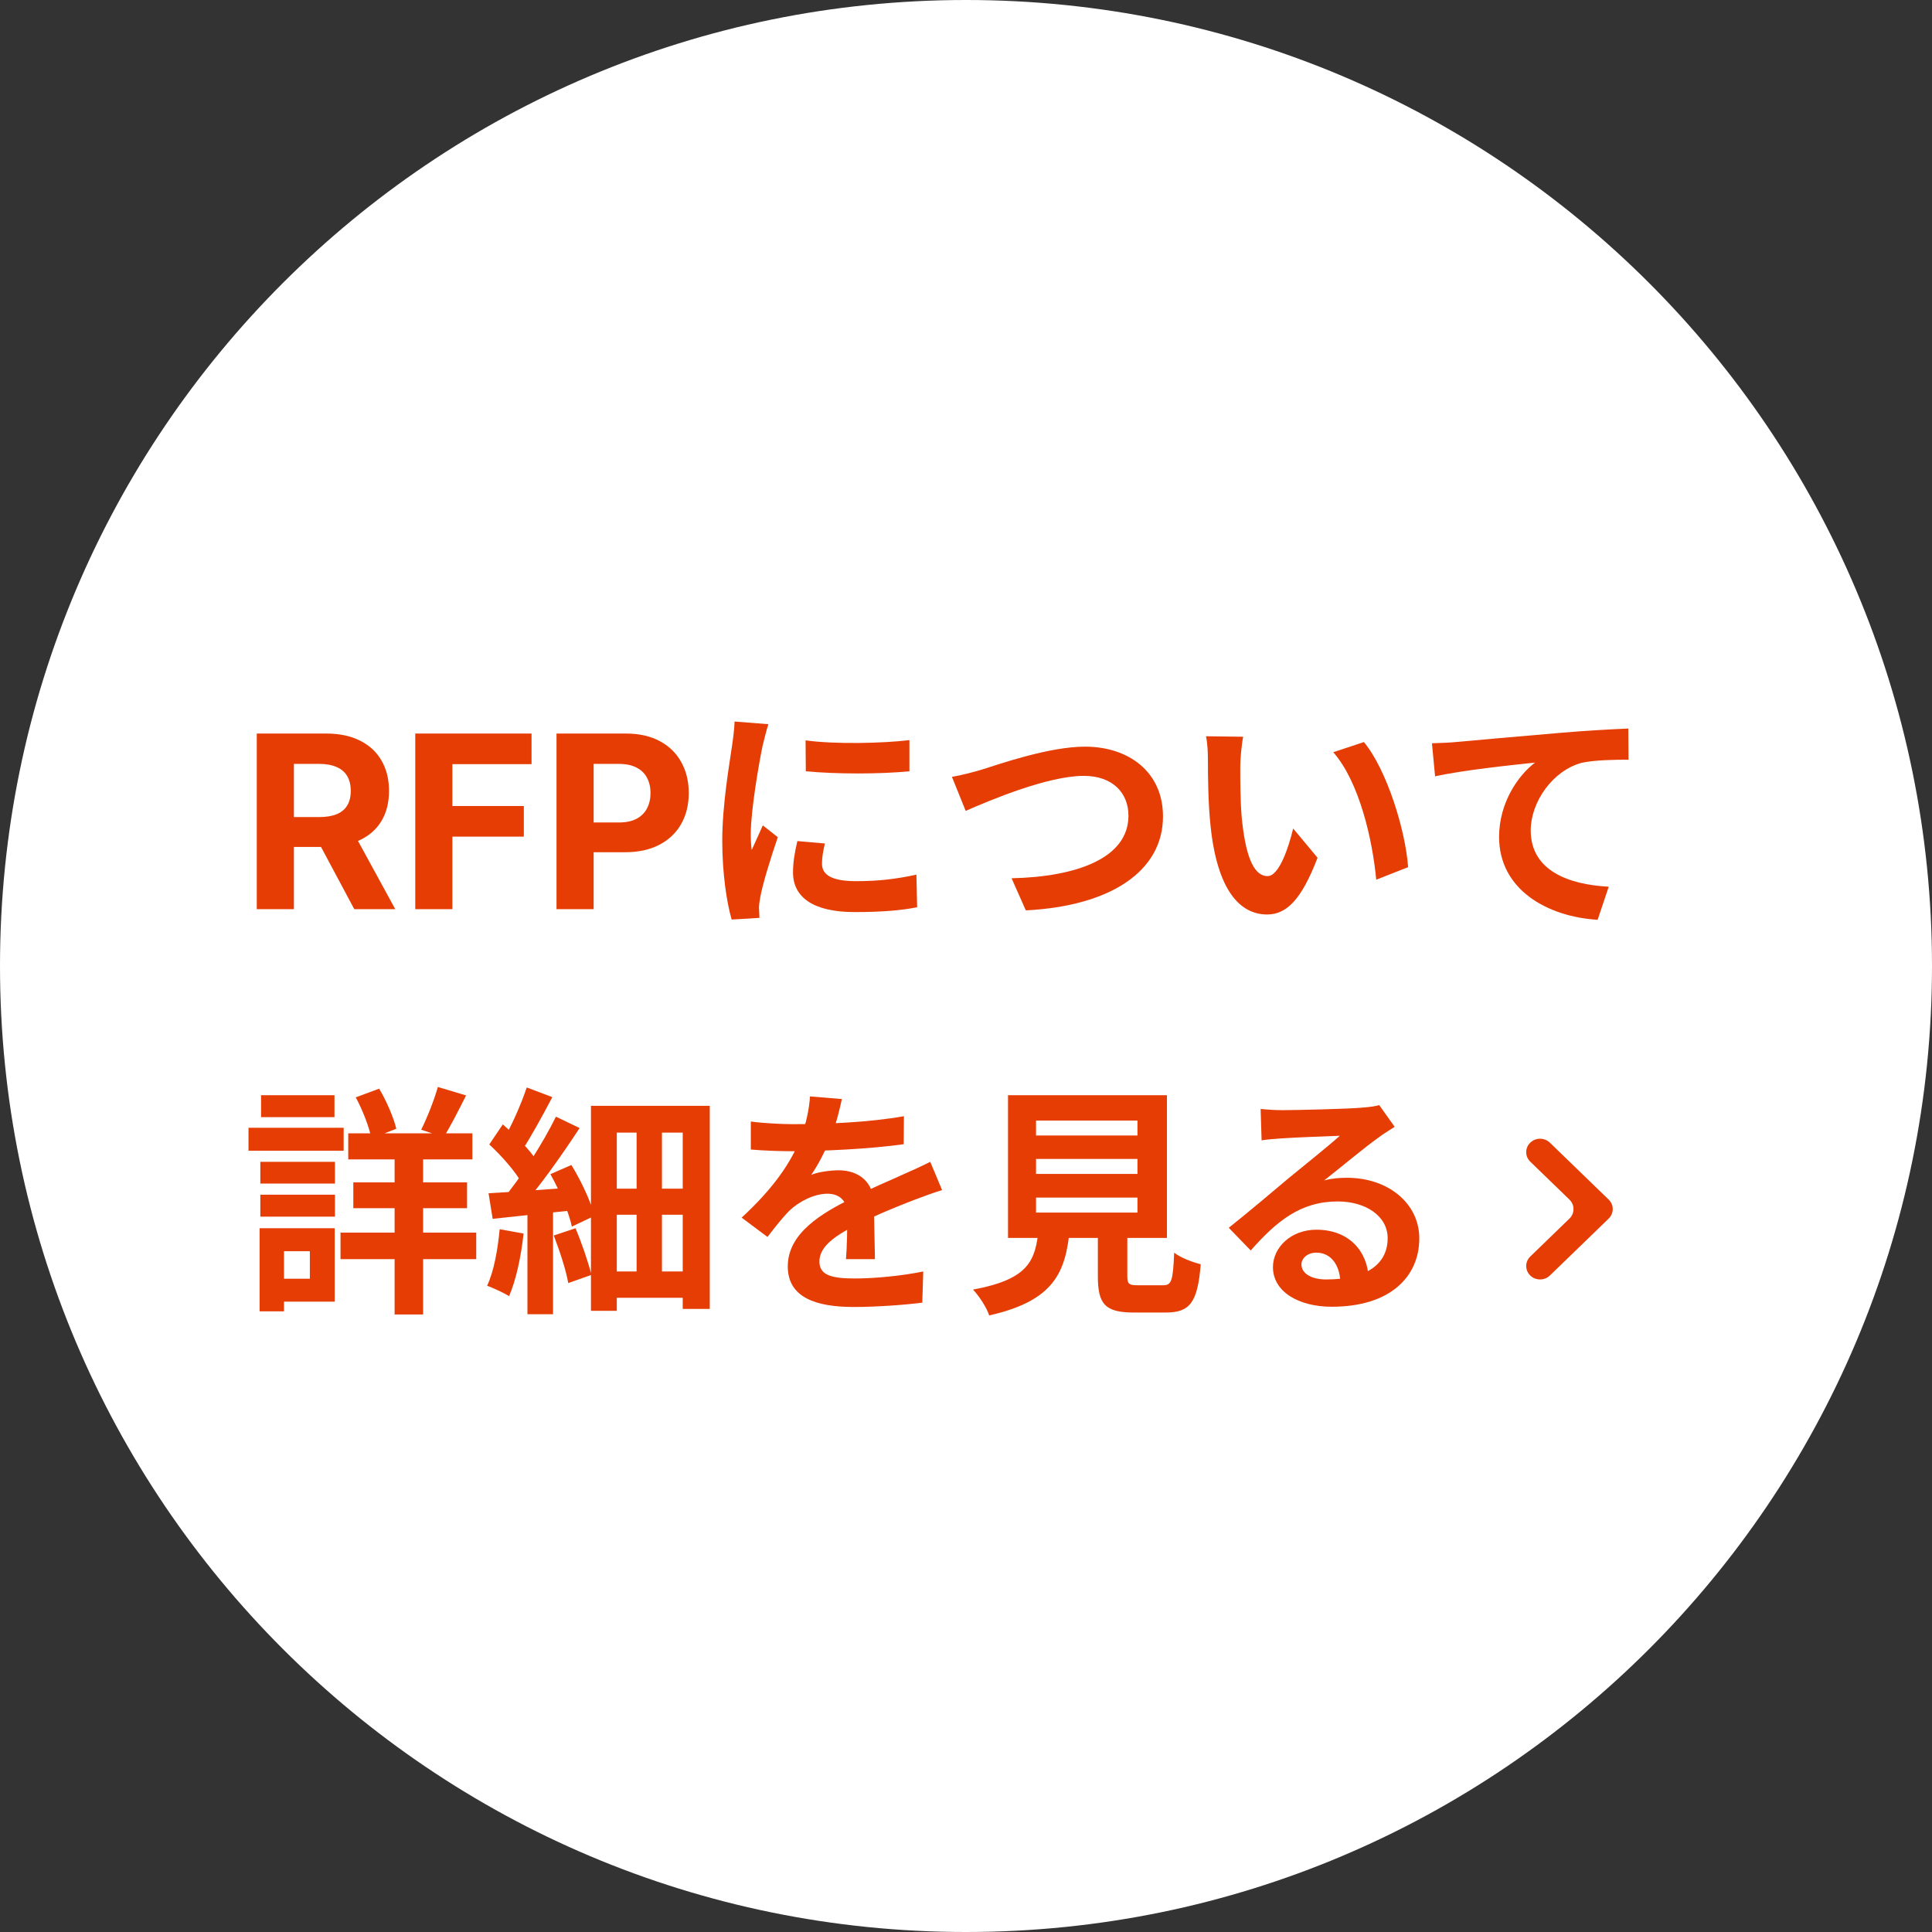 <svg width="136" height="136" viewBox="0 0 136 136" fill="none" xmlns="http://www.w3.org/2000/svg">
<rect x="0" y="0" width="136" height="136" fill="#333333" stroke="none"/>
<path d="M136 68C136 105.555 105.555 136 68 136C30.445 136 0 105.555 0 68C0 30.445 30.445 0 68 0C105.555 0 136 30.445 136 68Z" fill="white"/>
<path d="M88.74 78.063C89.216 78.114 89.794 78.148 90.27 78.148C91.188 78.148 94.809 78.063 95.778 77.978C96.492 77.927 96.883 77.859 97.087 77.791L98.175 79.321C97.784 79.576 97.376 79.814 97.002 80.103C96.084 80.749 94.299 82.245 93.211 83.095C93.789 82.942 94.299 82.908 94.826 82.908C97.716 82.908 99.909 84.71 99.909 87.175C99.909 89.861 97.869 91.986 93.755 91.986C91.392 91.986 89.607 90.915 89.607 89.198C89.607 87.821 90.865 86.563 92.667 86.563C94.996 86.563 96.288 88.127 96.339 89.997L94.35 90.252C94.316 89.028 93.67 88.178 92.667 88.178C92.038 88.178 91.613 88.569 91.613 89.011C91.613 89.64 92.31 90.065 93.347 90.065C96.22 90.065 97.682 88.977 97.682 87.158C97.682 85.611 96.152 84.574 94.163 84.574C91.545 84.574 89.862 85.968 88.043 88.025L86.496 86.427C87.703 85.475 89.76 83.741 90.746 82.908C91.698 82.126 93.483 80.698 94.316 79.95C93.449 79.984 91.103 80.069 90.185 80.137C89.726 80.171 89.199 80.205 88.808 80.273L88.74 78.063Z" fill="#E63D05"/>
<path d="M72.93 81.582V82.636H80.07V81.582H72.93ZM72.93 84.302V85.356H80.07V84.302H72.93ZM72.93 78.879V79.933H80.07V78.879H72.93ZM70.958 77.094H82.144V87.141H70.958V77.094ZM77.282 85.764H79.356V89.844C79.356 90.388 79.475 90.473 80.087 90.473C80.376 90.473 81.515 90.473 81.872 90.473C82.467 90.473 82.569 90.184 82.654 88.178C83.062 88.518 83.963 88.858 84.524 88.994C84.303 91.697 83.759 92.394 82.059 92.394C81.634 92.394 80.206 92.394 79.815 92.394C77.775 92.394 77.282 91.782 77.282 89.844V85.764ZM73.117 86.461H75.31C75.021 89.555 74.222 91.561 69.632 92.598C69.462 92.054 68.918 91.221 68.493 90.779C72.437 90.048 72.896 88.739 73.117 86.461Z" fill="#E63D05"/>
<path d="M59.262 77.366C59.126 77.995 58.905 78.998 58.429 80.222C58.072 81.055 57.579 82.024 57.103 82.704C57.562 82.5 58.463 82.381 59.041 82.381C60.452 82.381 61.523 83.214 61.523 84.795C61.523 85.713 61.574 87.566 61.591 88.637H59.551C59.619 87.838 59.653 86.393 59.636 85.475C59.636 84.387 58.956 84.03 58.242 84.03C57.307 84.03 56.236 84.591 55.59 85.203C55.08 85.713 54.604 86.325 54.026 87.073L52.207 85.713C54.383 83.707 55.692 81.871 56.406 80.001C56.746 79.083 56.967 78.046 57.018 77.179L59.262 77.366ZM52.853 78.947C53.72 79.066 54.978 79.134 55.845 79.134C58.089 79.134 61.166 79.015 63.631 78.573L63.614 80.545C61.217 80.885 57.8 81.038 55.726 81.038C55.029 81.038 53.788 81.004 52.853 80.919V78.947ZM66.317 83.775C65.79 83.928 64.872 84.268 64.294 84.489C63.189 84.914 61.659 85.526 60.061 86.342C58.514 87.141 57.681 87.872 57.681 88.807C57.681 89.742 58.497 89.997 60.146 89.997C61.591 89.997 63.495 89.81 64.991 89.504L64.923 91.697C63.784 91.85 61.71 92.003 60.095 92.003C57.443 92.003 55.454 91.34 55.454 89.147C55.454 86.784 57.885 85.39 59.925 84.37C61.489 83.554 62.56 83.146 63.58 82.67C64.243 82.381 64.838 82.109 65.484 81.786L66.317 83.775Z" fill="#E63D05"/>
<path d="M44.812 78.641H46.597V90.66H44.812V78.641ZM41.599 77.842H49.963V92.139H48.059V79.729H43.418V92.275H41.599V77.842ZM42.602 83.673H48.807V85.509H42.602V83.673ZM42.602 89.504H48.79V91.357H42.602V89.504ZM37.128 84.914H38.93V92.513H37.128V84.914ZM37.077 76.55L38.879 77.23C38.182 78.556 37.366 80.052 36.72 81.021L35.326 80.409C35.955 79.389 36.686 77.74 37.077 76.55ZM39.134 78.607L40.8 79.406C39.542 81.327 37.893 83.673 36.567 85.118L35.377 84.438C36.669 82.908 38.233 80.443 39.134 78.607ZM34.442 80.562L35.394 79.151C36.278 79.916 37.349 80.987 37.791 81.735L36.754 83.333C36.346 82.534 35.309 81.361 34.442 80.562ZM38.743 82.653L40.222 82.007C40.919 83.146 41.616 84.625 41.837 85.594L40.256 86.342C40.052 85.373 39.406 83.826 38.743 82.653ZM34.391 83.996C35.972 83.911 38.301 83.741 40.579 83.571L40.613 85.169C38.522 85.39 36.363 85.611 34.68 85.798L34.391 83.996ZM38.981 86.971L40.511 86.461C40.953 87.498 41.412 88.858 41.633 89.742L40.001 90.32C39.848 89.419 39.389 88.025 38.981 86.971ZM35.173 86.529L36.856 86.835C36.686 88.45 36.312 90.15 35.836 91.238C35.479 91.017 34.714 90.66 34.289 90.507C34.765 89.504 35.037 87.974 35.173 86.529Z" fill="#E63D05"/>
<path d="M24.514 79.78H33.252V81.616H24.514V79.78ZM24.871 83.231H32.878V85.05H24.871V83.231ZM23.97 86.767H33.524V88.637H23.97V86.767ZM27.778 80.426H29.784V92.53H27.778V80.426ZM30.821 76.516L32.81 77.111C32.266 78.182 31.705 79.304 31.229 80.052L29.648 79.525C30.056 78.709 30.566 77.434 30.821 76.516ZM25.041 77.247L26.69 76.635C27.217 77.519 27.71 78.675 27.897 79.457L26.146 80.137C25.993 79.355 25.534 78.148 25.041 77.247ZM18.326 81.786H23.579V83.316H18.326V81.786ZM18.377 77.094H23.545V78.641H18.377V77.094ZM18.326 84.098H23.579V85.645H18.326V84.098ZM17.493 79.389H24.191V81.004H17.493V79.389ZM19.261 86.461H23.562V91.629H19.261V90.014H21.811V88.076H19.261V86.461ZM18.275 86.461H19.992V92.309H18.275V86.461Z" fill="#E63D05"/>
<path d="M100.8 52.321C101.463 52.304 102.143 52.27 102.466 52.236C103.894 52.1 106.682 51.862 109.81 51.59C111.561 51.437 113.414 51.335 114.621 51.284L114.638 53.477C113.72 53.477 112.258 53.494 111.34 53.698C109.3 54.242 107.753 56.452 107.753 58.458C107.753 61.263 110.371 62.266 113.244 62.419L112.462 64.748C108.892 64.527 105.526 62.606 105.526 58.917C105.526 56.469 106.903 54.548 108.059 53.681C106.461 53.851 102.993 54.208 101.021 54.65L100.8 52.321Z" fill="#E63D05"/>
<path d="M87.511 51.862C87.392 52.457 87.307 53.46 87.307 53.936C87.307 55.041 87.307 56.299 87.409 57.54C87.647 59.988 88.157 61.671 89.228 61.671C90.044 61.671 90.707 59.665 91.03 58.322L92.747 60.379C91.608 63.354 90.554 64.374 89.194 64.374C87.307 64.374 85.692 62.708 85.216 58.152C85.046 56.588 85.029 54.582 85.029 53.545C85.029 53.086 85.012 52.355 84.893 51.828L87.511 51.862ZM96.011 52.236C97.626 54.191 98.935 58.441 99.122 61.042L96.878 61.926C96.623 59.172 95.705 55.058 93.852 52.95L96.011 52.236Z" fill="#E63D05"/>
<path d="M67.009 54.684C67.638 54.582 68.488 54.361 69.117 54.174C70.409 53.766 73.877 52.559 76.376 52.559C79.436 52.559 81.867 54.327 81.867 57.472C81.867 61.314 78.195 63.779 72.211 64.085L71.208 61.824C75.815 61.722 79.436 60.396 79.436 57.421C79.436 55.823 78.331 54.616 76.291 54.616C73.775 54.616 69.763 56.299 67.978 57.081L67.009 54.684Z" fill="#E63D05"/>
<path d="M56.707 52.117C58.798 52.406 62.198 52.321 64.017 52.1V54.293C61.943 54.497 58.849 54.497 56.724 54.293L56.707 52.117ZM58.067 59.376C57.931 59.954 57.863 60.362 57.863 60.804C57.863 61.569 58.526 62.028 60.26 62.028C61.773 62.028 63.031 61.892 64.51 61.569L64.561 63.864C63.456 64.085 62.079 64.204 60.158 64.204C57.234 64.204 55.823 63.15 55.823 61.416C55.823 60.736 55.925 60.073 56.129 59.206L58.067 59.376ZM54.089 50.978C53.97 51.335 53.749 52.202 53.681 52.508C53.443 53.63 52.848 57.03 52.848 58.73C52.848 59.07 52.865 59.495 52.916 59.835C53.171 59.257 53.443 58.679 53.698 58.101L54.752 58.934C54.259 60.362 53.698 62.198 53.528 63.099C53.477 63.354 53.426 63.728 53.426 63.898C53.443 64.085 53.443 64.374 53.46 64.612L51.505 64.731C51.165 63.575 50.842 61.501 50.842 59.189C50.842 56.622 51.352 53.766 51.539 52.44C51.607 51.981 51.692 51.335 51.709 50.791L54.089 50.978Z" fill="#E63D05"/>
<path d="M39.175 64V51.636H44.053C44.991 51.636 45.79 51.815 46.45 52.174C47.11 52.528 47.613 53.021 47.959 53.653C48.309 54.281 48.484 55.005 48.484 55.826C48.484 56.647 48.307 57.371 47.953 57.999C47.599 58.627 47.086 59.116 46.414 59.466C45.745 59.816 44.937 59.992 43.987 59.992H40.878V57.897H43.564C44.067 57.897 44.482 57.81 44.808 57.637C45.138 57.46 45.383 57.217 45.544 56.907C45.709 56.593 45.792 56.233 45.792 55.826C45.792 55.416 45.709 55.057 45.544 54.751C45.383 54.441 45.138 54.202 44.808 54.033C44.478 53.86 44.059 53.773 43.552 53.773H41.789V64H39.175Z" fill="#E63D05"/>
<path d="M29.231 64V51.636H37.417V53.791H31.845V56.738H36.874V58.893H31.845V64H29.231Z" fill="#E63D05"/>
<path d="M18.075 64V51.636H22.953C23.886 51.636 24.683 51.803 25.343 52.137C26.007 52.467 26.512 52.936 26.858 53.544C27.209 54.148 27.384 54.858 27.384 55.675C27.384 56.496 27.207 57.202 26.852 57.794C26.498 58.382 25.985 58.832 25.313 59.146C24.645 59.46 23.836 59.617 22.886 59.617H19.62V57.516H22.464C22.963 57.516 23.377 57.448 23.707 57.311C24.037 57.174 24.283 56.969 24.444 56.695C24.609 56.422 24.691 56.081 24.691 55.675C24.691 55.264 24.609 54.918 24.444 54.637C24.283 54.355 24.035 54.142 23.701 53.997C23.371 53.848 22.955 53.773 22.451 53.773H20.689V64H18.075ZM24.752 58.374L27.824 64H24.939L21.932 58.374H24.752Z" fill="#E63D05"/>
<g clip-path="url(#clip0_67_3082)">
<path d="M107.72 81.773L110.478 84.444C110.86 84.813 110.86 85.412 110.478 85.781L107.72 88.451C107.339 88.821 107.339 89.419 107.72 89.788C108.101 90.157 108.719 90.157 109.101 89.788L112.55 86.449L113.24 85.78C113.622 85.411 113.622 84.812 113.24 84.443L109.101 80.436C108.719 80.067 108.101 80.067 107.72 80.436C107.339 80.805 107.339 81.404 107.72 81.774V81.773Z" fill="#E63D05"/>
</g>
<defs>
<clipPath id="clip0_67_3082">
<rect width="11.709" height="9.907" fill="white" transform="translate(102.818 80.159)"/>
</clipPath>
</defs>
</svg>
